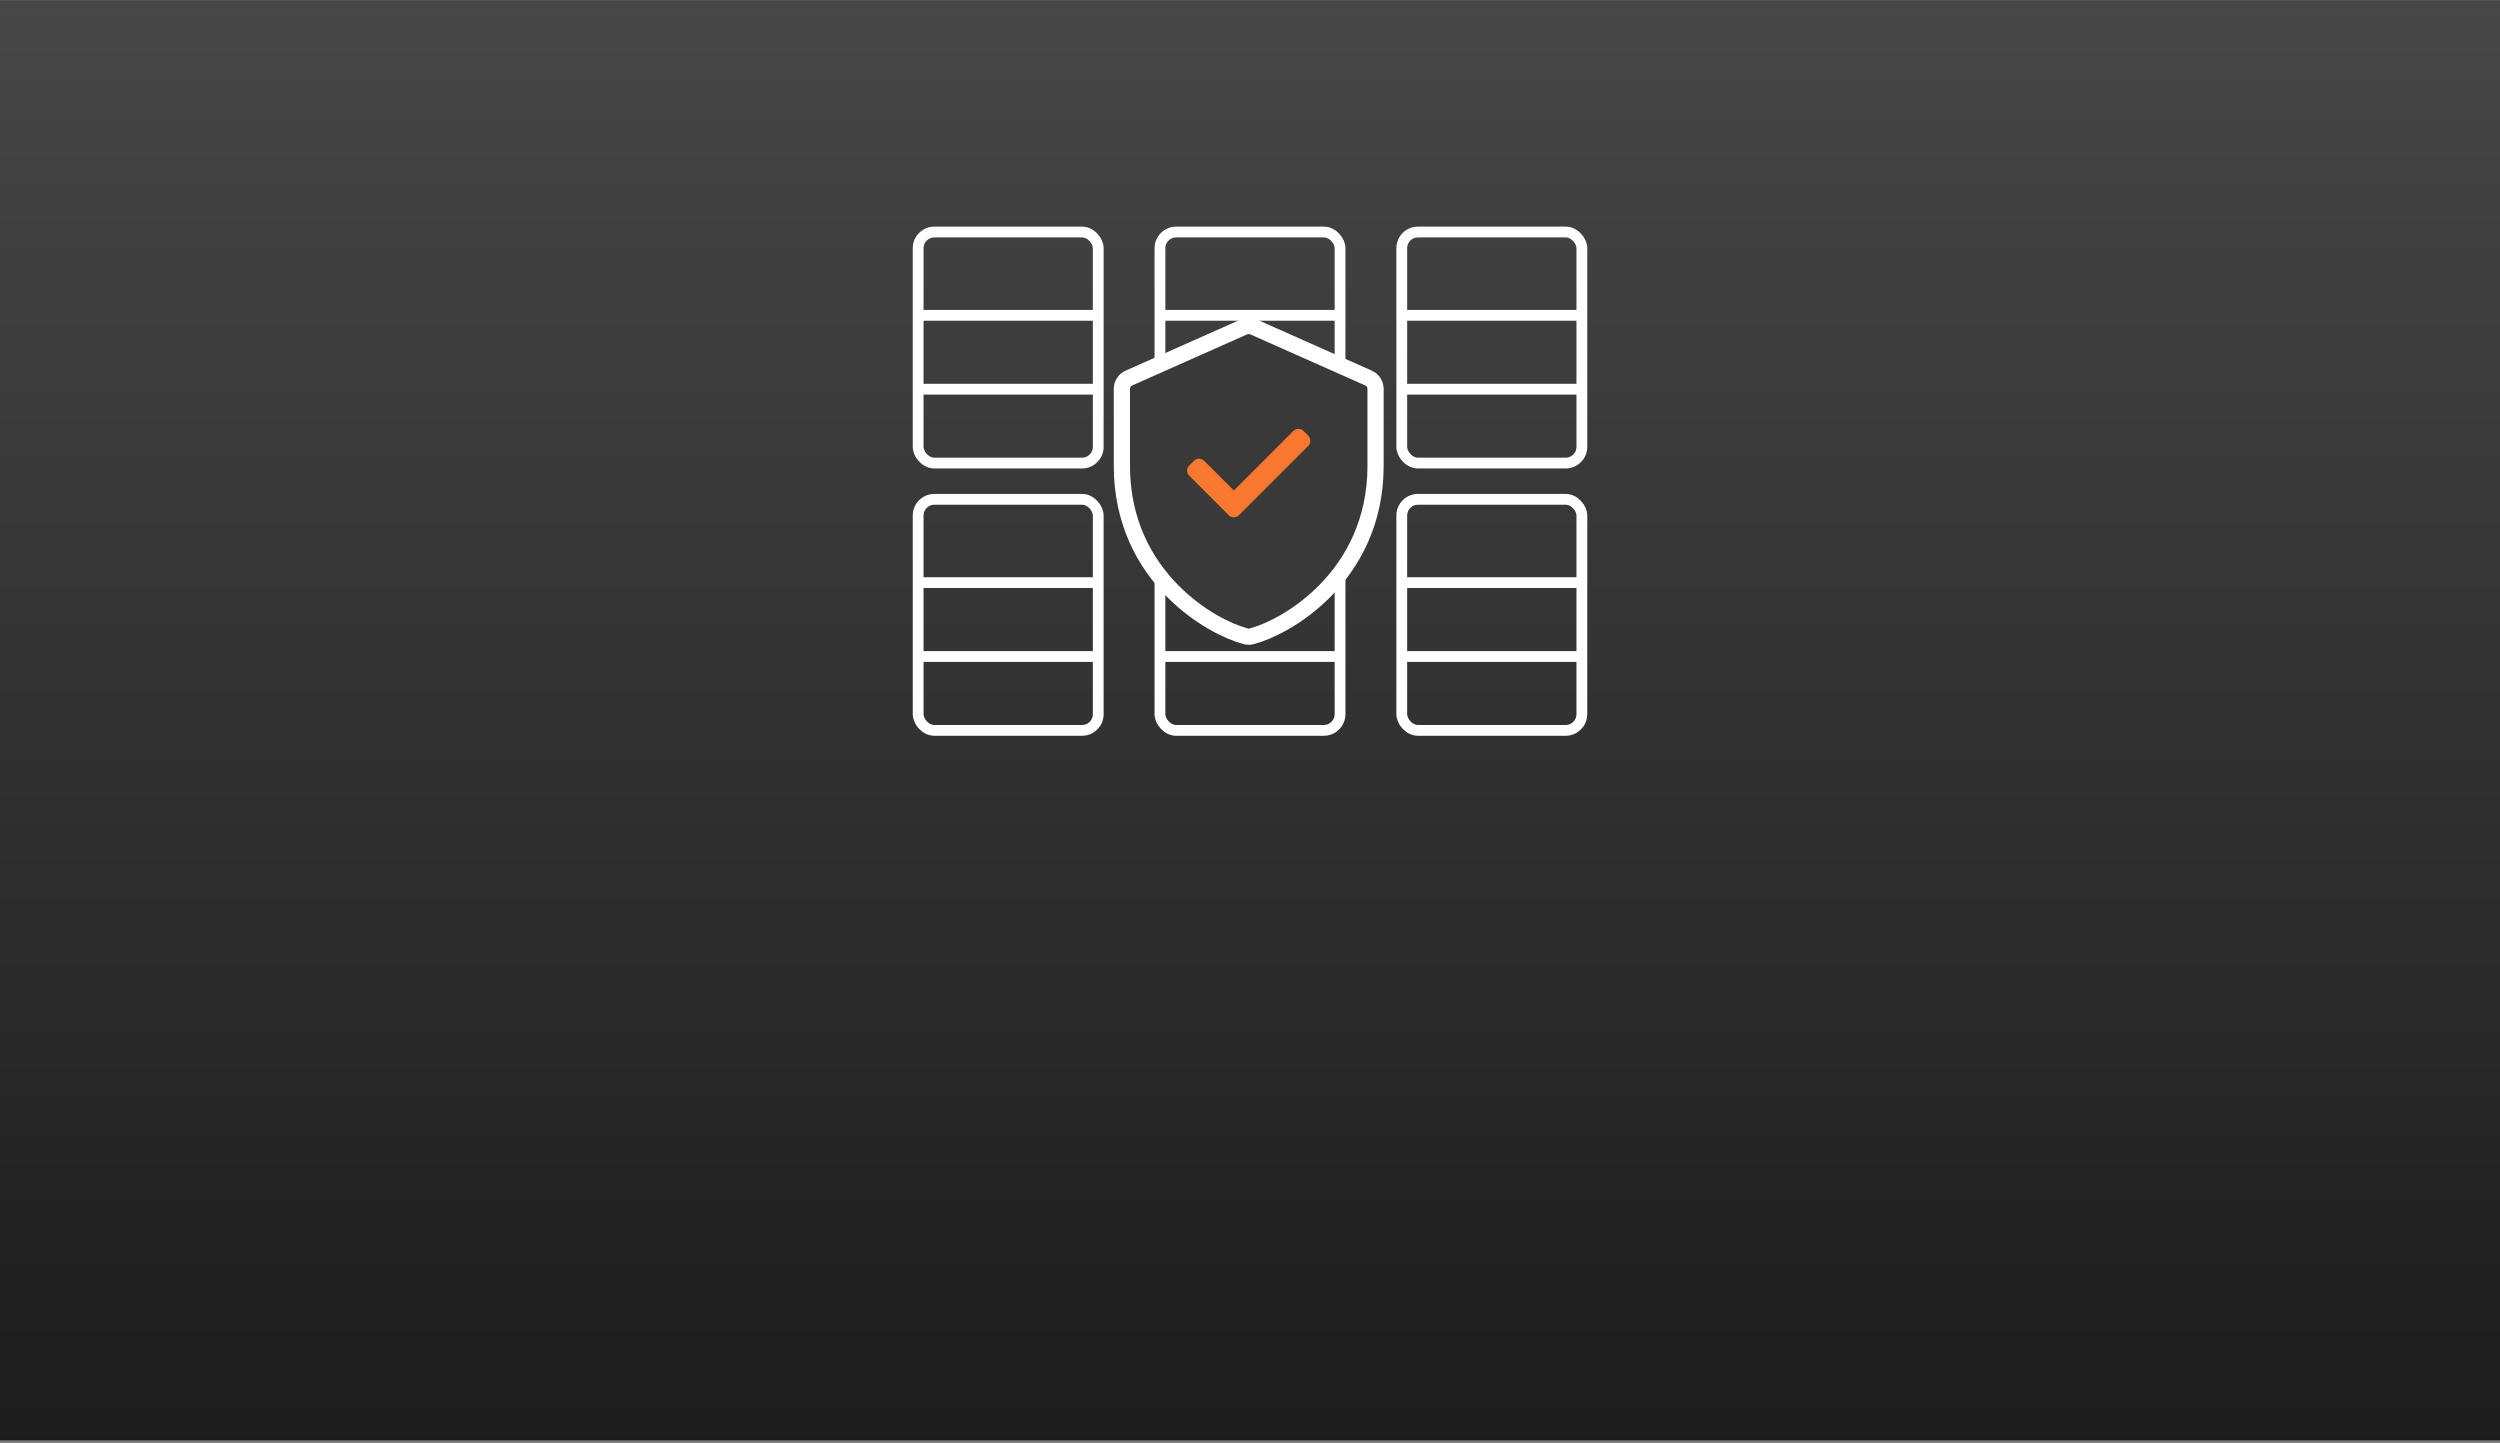 <svg width="868" height="501" viewBox="0 0 868 501" fill="none" xmlns="http://www.w3.org/2000/svg">
<rect x="0" y="0" width="868" height="501" fill="#808080" stroke="none"/>
<rect width="868" height="500" transform="translate(0 0.072)" fill="#474747"/>
<rect width="868" height="500" transform="translate(0 0.072)" fill="url(#paint0_linear_3721_22925)" fill-opacity="0.6"/>
<rect x="318.781" y="80.557" width="62.528" height="80.22" rx="5.625" stroke="white" stroke-width="3.75"/>
<line x1="319.936" y1="109.478" x2="380.548" y2="109.478" stroke="white" stroke-width="3.75"/>
<line x1="319.936" y1="135.128" x2="380.548" y2="135.128" stroke="white" stroke-width="3.75"/>
<rect x="318.781" y="173.367" width="62.528" height="80.22" rx="5.625" stroke="white" stroke-width="3.75"/>
<line x1="319.936" y1="202.288" x2="380.548" y2="202.288" stroke="white" stroke-width="3.75"/>
<line x1="319.936" y1="227.937" x2="380.548" y2="227.937" stroke="white" stroke-width="3.75"/>
<rect x="402.735" y="80.557" width="62.528" height="80.22" rx="5.625" stroke="white" stroke-width="3.75"/>
<line x1="403.354" y1="109.478" x2="465.041" y2="109.478" stroke="white" stroke-width="3.75"/>
<line x1="405.974" y1="135.128" x2="462.422" y2="135.128" stroke="white" stroke-width="3.75"/>
<rect x="402.735" y="173.367" width="62.528" height="80.22" rx="5.625" stroke="white" stroke-width="3.75"/>
<line x1="405.974" y1="202.288" x2="462.422" y2="202.288" stroke="white" stroke-width="3.75"/>
<line x1="403.354" y1="227.937" x2="465.041" y2="227.937" stroke="white" stroke-width="3.75"/>
<rect x="486.692" y="80.557" width="62.528" height="80.22" rx="5.625" stroke="white" stroke-width="3.75"/>
<line x1="487.803" y1="109.478" x2="548.503" y2="109.478" stroke="white" stroke-width="3.75"/>
<line x1="487.803" y1="135.128" x2="548.503" y2="135.128" stroke="white" stroke-width="3.75"/>
<rect x="486.692" y="173.367" width="62.528" height="80.22" rx="5.625" stroke="white" stroke-width="3.75"/>
<line x1="487.803" y1="202.288" x2="548.503" y2="202.288" stroke="white" stroke-width="3.75"/>
<line x1="487.803" y1="227.937" x2="548.503" y2="227.937" stroke="white" stroke-width="3.75"/>
<path fill-rule="evenodd" clip-rule="evenodd" d="M393.071 133.844C392.62 134.045 392.329 134.492 392.329 134.986V161.744C392.329 180.362 399.94 193.907 409.085 203.18C417.685 211.9 427.484 216.678 433.253 218.214C433.453 218.268 433.657 218.268 433.858 218.214C439.626 216.678 449.426 211.9 458.025 203.18C467.17 193.907 474.782 180.362 474.782 161.744V134.986C474.782 134.492 474.491 134.045 474.039 133.844L434.063 116.077C433.74 115.933 433.371 115.933 433.048 116.077L393.071 133.844Z" fill="white" stroke="white" stroke-width="11.25"/>
<path fill-rule="evenodd" clip-rule="evenodd" d="M393.071 133.844C392.62 134.045 392.329 134.492 392.329 134.986V161.744C392.329 180.362 399.94 193.907 409.085 203.18C417.685 211.9 427.484 216.678 433.253 218.214C433.453 218.268 433.657 218.268 433.858 218.214C439.626 216.678 449.426 211.9 458.025 203.18C467.17 193.907 474.782 180.362 474.782 161.744V134.986C474.782 134.492 474.491 134.045 474.039 133.844L434.063 116.077C433.74 115.933 433.371 115.933 433.048 116.077L393.071 133.844Z" fill="#393939"/>
<path d="M454.213 151.285C455.189 152.262 455.189 153.845 454.213 154.821L430.152 178.882C429.876 179.158 429.55 179.352 429.205 179.472C428.786 179.618 428.338 179.652 427.906 179.568C427.434 179.477 426.982 179.248 426.616 178.882L412.904 165.169C411.927 164.193 411.927 162.61 412.904 161.634L414.542 159.995C415.519 159.019 417.102 159.019 418.078 159.995L428.383 170.301L449.038 149.646C450.014 148.67 451.597 148.67 452.573 149.646L454.213 151.285Z" fill="#FA782E"/>
<defs>
<linearGradient id="paint0_linear_3721_22925" x1="434" y1="0" x2="434" y2="500" gradientUnits="userSpaceOnUse">
<stop stop-opacity="0"/>
<stop offset="1"/>
</linearGradient>
</defs>
</svg>
